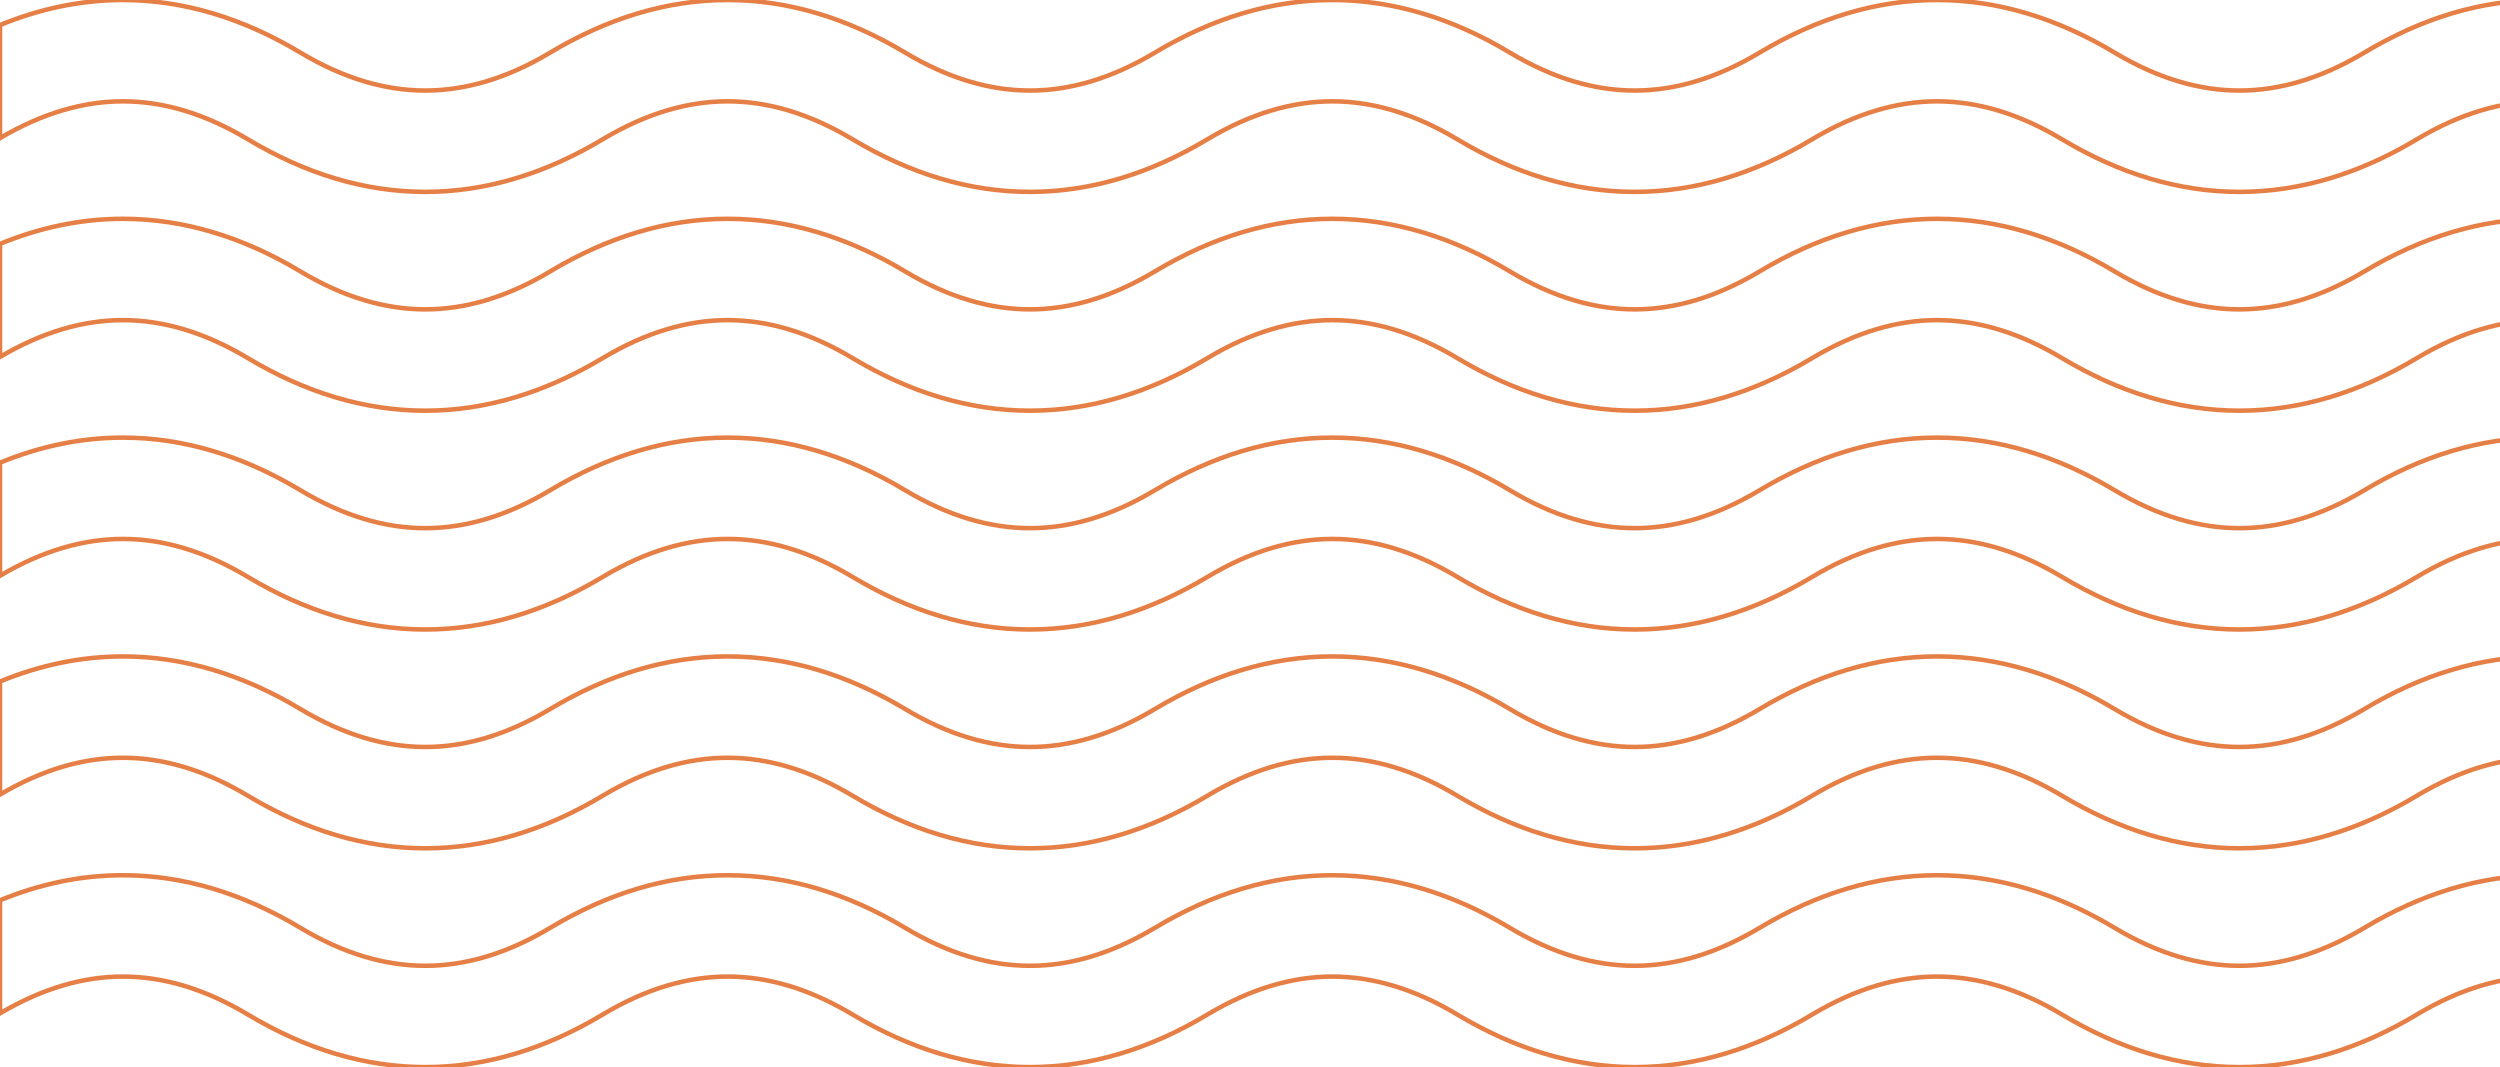 <svg xmlns="http://www.w3.org/2000/svg" width="827" height="353" viewBox="0 0 827 353" fill="none"><g clip-path="url(#clip0_185_1585)"><path d="M0 45.687V8.296C13.24 2.86 26.82 0 40.66 0C60.85 0 80.47 6.081 99.31 17.364C113.81 26.048 127.53 29.951 140.68 29.951C153.84 29.951 167.56 26.048 182.06 17.364C200.9 6.081 220.52 0 240.71 0C260.89 0 280.51 6.081 299.35 17.364C313.85 26.048 327.57 29.951 340.73 29.951C353.88 29.951 367.6 26.048 382.1 17.364C400.94 6.081 420.56 0 440.75 0C460.93 0 480.56 6.081 499.4 17.364C513.9 26.048 527.61 29.951 540.77 29.951C553.92 29.951 567.64 26.048 582.14 17.364C600.98 6.081 620.6 0 640.79 0C660.98 0 680.6 6.081 699.44 17.364C713.94 26.048 727.66 29.951 740.81 29.951C753.96 29.951 767.68 26.048 782.18 17.364C801.02 6.081 820.64 0 840.83 0C861.02 0 880.64 6.081 899.48 17.364C913.98 26.048 927.7 29.951 940.85 29.951C953.02 29.951 965.68 26.607 979 19.222V56.175C966.55 60.961 953.82 63.471 940.85 63.471C920.66 63.471 901.04 57.391 882.2 46.107C867.7 37.423 853.98 33.52 840.83 33.52C827.68 33.52 813.96 37.423 799.46 46.107C780.62 57.391 761 63.471 740.81 63.471C720.62 63.471 701 57.391 682.16 46.107C667.66 37.423 653.94 33.52 640.79 33.52C627.64 33.52 613.92 37.423 599.42 46.107C580.58 57.391 560.95 63.471 540.77 63.471C520.58 63.471 500.96 57.391 482.12 46.107C467.62 37.423 453.9 33.52 440.75 33.52C427.59 33.52 413.87 37.423 399.37 46.107C380.53 57.391 360.91 63.471 340.73 63.471C320.54 63.471 300.92 57.391 282.08 46.107C267.58 37.423 253.86 33.52 240.71 33.52C227.55 33.52 213.83 37.423 199.33 46.107C180.49 57.391 160.87 63.471 140.68 63.471C120.5 63.471 100.88 57.391 82.04 46.107C67.54 37.423 53.82 33.52 40.66 33.52C27.73 33.52 14.24 37.297 0 45.687Z" stroke="#E57F45" stroke-width="1.5"></path><path d="M0 118.069V80.678C13.24 75.242 26.82 72.382 40.66 72.382C60.85 72.382 80.47 78.463 99.31 89.747C113.81 98.431 127.53 102.334 140.68 102.334C153.84 102.334 167.56 98.431 182.06 89.747C200.9 78.463 220.52 72.382 240.71 72.382C260.89 72.382 280.51 78.463 299.35 89.747C313.85 98.431 327.57 102.334 340.73 102.334C353.88 102.334 367.6 98.431 382.1 89.747C400.94 78.463 420.56 72.382 440.75 72.382C460.93 72.382 480.56 78.463 499.4 89.747C513.9 98.431 527.61 102.334 540.77 102.334C553.92 102.334 567.64 98.431 582.14 89.747C600.98 78.463 620.6 72.382 640.79 72.382C660.98 72.382 680.6 78.463 699.44 89.747C713.94 98.431 727.66 102.334 740.81 102.334C753.96 102.334 767.68 98.431 782.18 89.747C801.02 78.463 820.64 72.382 840.83 72.382C861.02 72.382 880.64 78.463 899.48 89.747C913.98 98.431 927.7 102.334 940.85 102.334C953.02 102.334 965.68 98.989 979 91.604V128.557C966.55 133.344 953.82 135.854 940.85 135.854C920.66 135.854 901.04 129.773 882.2 118.49C867.7 109.806 853.98 105.902 840.83 105.902C827.68 105.902 813.96 109.806 799.46 118.49C780.62 129.773 761 135.854 740.81 135.854C720.62 135.854 701 129.773 682.16 118.49C667.66 109.806 653.94 105.902 640.79 105.902C627.64 105.902 613.92 109.806 599.42 118.49C580.58 129.773 560.95 135.854 540.77 135.854C520.58 135.854 500.96 129.773 482.12 118.49C467.62 109.806 453.9 105.902 440.75 105.902C427.59 105.902 413.87 109.806 399.37 118.49C380.53 129.773 360.91 135.854 340.73 135.854C320.54 135.854 300.92 129.773 282.08 118.49C267.58 109.806 253.86 105.902 240.71 105.902C227.55 105.902 213.83 109.806 199.33 118.49C180.49 129.773 160.87 135.854 140.68 135.854C120.5 135.854 100.88 129.773 82.04 118.49C67.54 109.806 53.82 105.902 40.66 105.902C27.73 105.902 14.24 109.68 0 118.069Z" stroke="#E57F45" stroke-width="1.5"></path><path d="M0 190.451V153.06C13.24 147.624 26.82 144.764 40.66 144.764C60.85 144.764 80.47 150.845 99.31 162.128C113.81 170.812 127.53 174.716 140.68 174.716C153.84 174.716 167.56 170.812 182.06 162.128C200.9 150.845 220.52 144.764 240.71 144.764C260.89 144.764 280.51 150.845 299.35 162.128C313.85 170.812 327.57 174.716 340.73 174.716C353.88 174.716 367.6 170.812 382.1 162.128C400.94 150.845 420.56 144.764 440.75 144.764C460.93 144.764 480.56 150.845 499.4 162.128C513.9 170.812 527.61 174.716 540.77 174.716C553.92 174.716 567.64 170.812 582.14 162.128C600.98 150.845 620.6 144.764 640.79 144.764C660.98 144.764 680.6 150.845 699.44 162.128C713.94 170.812 727.66 174.716 740.81 174.716C753.96 174.716 767.68 170.812 782.18 162.128C801.02 150.845 820.64 144.764 840.83 144.764C861.02 144.764 880.64 150.845 899.48 162.128C913.98 170.812 927.7 174.716 940.85 174.716C953.02 174.716 965.68 171.371 979 163.986V200.939C966.55 205.726 953.82 208.236 940.85 208.236C920.66 208.236 901.04 202.155 882.2 190.871C867.7 182.187 853.98 178.284 840.83 178.284C827.68 178.284 813.96 182.187 799.46 190.871C780.62 202.155 761 208.236 740.81 208.236C720.62 208.236 701 202.155 682.16 190.871C667.66 182.187 653.94 178.284 640.79 178.284C627.64 178.284 613.92 182.187 599.42 190.871C580.58 202.155 560.95 208.236 540.77 208.236C520.58 208.236 500.96 202.155 482.12 190.871C467.62 182.187 453.9 178.284 440.75 178.284C427.59 178.284 413.87 182.187 399.37 190.871C380.53 202.155 360.91 208.236 340.73 208.236C320.54 208.236 300.92 202.155 282.08 190.871C267.58 182.187 253.86 178.284 240.71 178.284C227.55 178.284 213.83 182.187 199.33 190.871C180.49 202.155 160.87 208.236 140.68 208.236C120.5 208.236 100.88 202.155 82.04 190.871C67.54 182.187 53.82 178.284 40.66 178.284C27.73 178.284 14.24 182.061 0 190.451Z" stroke="#E57F45" stroke-width="1.5"></path><path d="M0 262.834V225.443C13.24 220.007 26.82 217.147 40.66 217.147C60.85 217.147 80.47 223.228 99.31 234.511C113.81 243.195 127.53 247.098 140.68 247.098C153.84 247.098 167.56 243.195 182.06 234.511C200.9 223.228 220.52 217.147 240.71 217.147C260.89 217.147 280.51 223.228 299.35 234.511C313.85 243.195 327.57 247.098 340.73 247.098C353.88 247.098 367.6 243.195 382.1 234.511C400.94 223.228 420.56 217.147 440.75 217.147C460.93 217.147 480.56 223.228 499.4 234.511C513.9 243.195 527.61 247.098 540.77 247.098C553.92 247.098 567.64 243.195 582.14 234.511C600.98 223.228 620.6 217.147 640.79 217.147C660.98 217.147 680.6 223.228 699.44 234.511C713.94 243.195 727.66 247.098 740.81 247.098C753.96 247.098 767.68 243.195 782.18 234.511C801.02 223.228 820.64 217.147 840.83 217.147C861.02 217.147 880.64 223.228 899.48 234.511C913.98 243.195 927.7 247.098 940.85 247.098C953.02 247.098 965.68 243.754 979 236.369V273.321C966.55 278.108 953.82 280.618 940.85 280.618C920.66 280.618 901.04 274.538 882.2 263.254C867.7 254.57 853.98 250.667 840.83 250.667C827.68 250.667 813.96 254.57 799.46 263.254C780.62 274.538 761 280.618 740.81 280.618C720.62 280.618 701 274.538 682.16 263.254C667.66 254.57 653.94 250.667 640.79 250.667C627.64 250.667 613.92 254.57 599.42 263.254C580.58 274.538 560.95 280.618 540.77 280.618C520.58 280.618 500.96 274.538 482.12 263.254C467.62 254.57 453.9 250.667 440.75 250.667C427.59 250.667 413.87 254.57 399.37 263.254C380.53 274.538 360.91 280.618 340.73 280.618C320.54 280.618 300.92 274.538 282.08 263.254C267.58 254.57 253.86 250.667 240.71 250.667C227.55 250.667 213.83 254.57 199.33 263.254C180.49 274.538 160.87 280.618 140.68 280.618C120.5 280.618 100.88 274.538 82.04 263.254C67.54 254.57 53.82 250.667 40.66 250.667C27.73 250.667 14.24 254.444 0 262.834Z" stroke="#E57F45" stroke-width="1.5"></path><path d="M0 335.216V297.825C13.24 292.388 26.82 289.529 40.66 289.529C60.85 289.529 80.47 295.609 99.31 306.893C113.81 315.577 127.53 319.48 140.68 319.48C153.84 319.48 167.56 315.577 182.06 306.893C200.9 295.609 220.52 289.529 240.71 289.529C260.89 289.529 280.51 295.609 299.35 306.893C313.85 315.577 327.57 319.48 340.73 319.48C353.88 319.48 367.6 315.577 382.1 306.893C400.94 295.609 420.56 289.529 440.75 289.529C460.93 289.529 480.56 295.609 499.4 306.893C513.9 315.577 527.61 319.48 540.77 319.48C553.92 319.48 567.64 315.577 582.14 306.893C600.98 295.609 620.6 289.529 640.79 289.529C660.98 289.529 680.6 295.609 699.44 306.893C713.94 315.577 727.66 319.48 740.81 319.48C753.96 319.48 767.68 315.577 782.18 306.893C801.02 295.609 820.64 289.529 840.83 289.529C861.02 289.529 880.64 295.609 899.48 306.893C913.98 315.577 927.7 319.48 940.85 319.48C953.02 319.48 965.68 316.136 979 308.75V345.703C966.55 350.49 953.82 353 940.85 353C920.66 353 901.04 346.919 882.2 335.636C867.7 326.952 853.98 323.049 840.83 323.049C827.68 323.049 813.96 326.952 799.46 335.636C780.62 346.919 761 353 740.81 353C720.62 353 701 346.919 682.16 335.636C667.66 326.952 653.94 323.049 640.79 323.049C627.64 323.049 613.92 326.952 599.42 335.636C580.58 346.919 560.95 353 540.77 353C520.58 353 500.96 346.919 482.12 335.636C467.62 326.952 453.9 323.049 440.75 323.049C427.59 323.049 413.87 326.952 399.37 335.636C380.53 346.919 360.91 353 340.73 353C320.54 353 300.92 346.919 282.08 335.636C267.58 326.952 253.86 323.049 240.71 323.049C227.55 323.049 213.83 326.952 199.33 335.636C180.49 346.919 160.87 353 140.68 353C120.5 353 100.88 346.919 82.04 335.636C67.54 326.952 53.82 323.049 40.66 323.049C27.73 323.049 14.24 326.826 0 335.216Z" stroke="#E57F45" stroke-width="1.5"></path></g><defs><clipPath id="clip0_185_1585"><rect width="827" height="353" fill="white"></rect></clipPath></defs></svg>